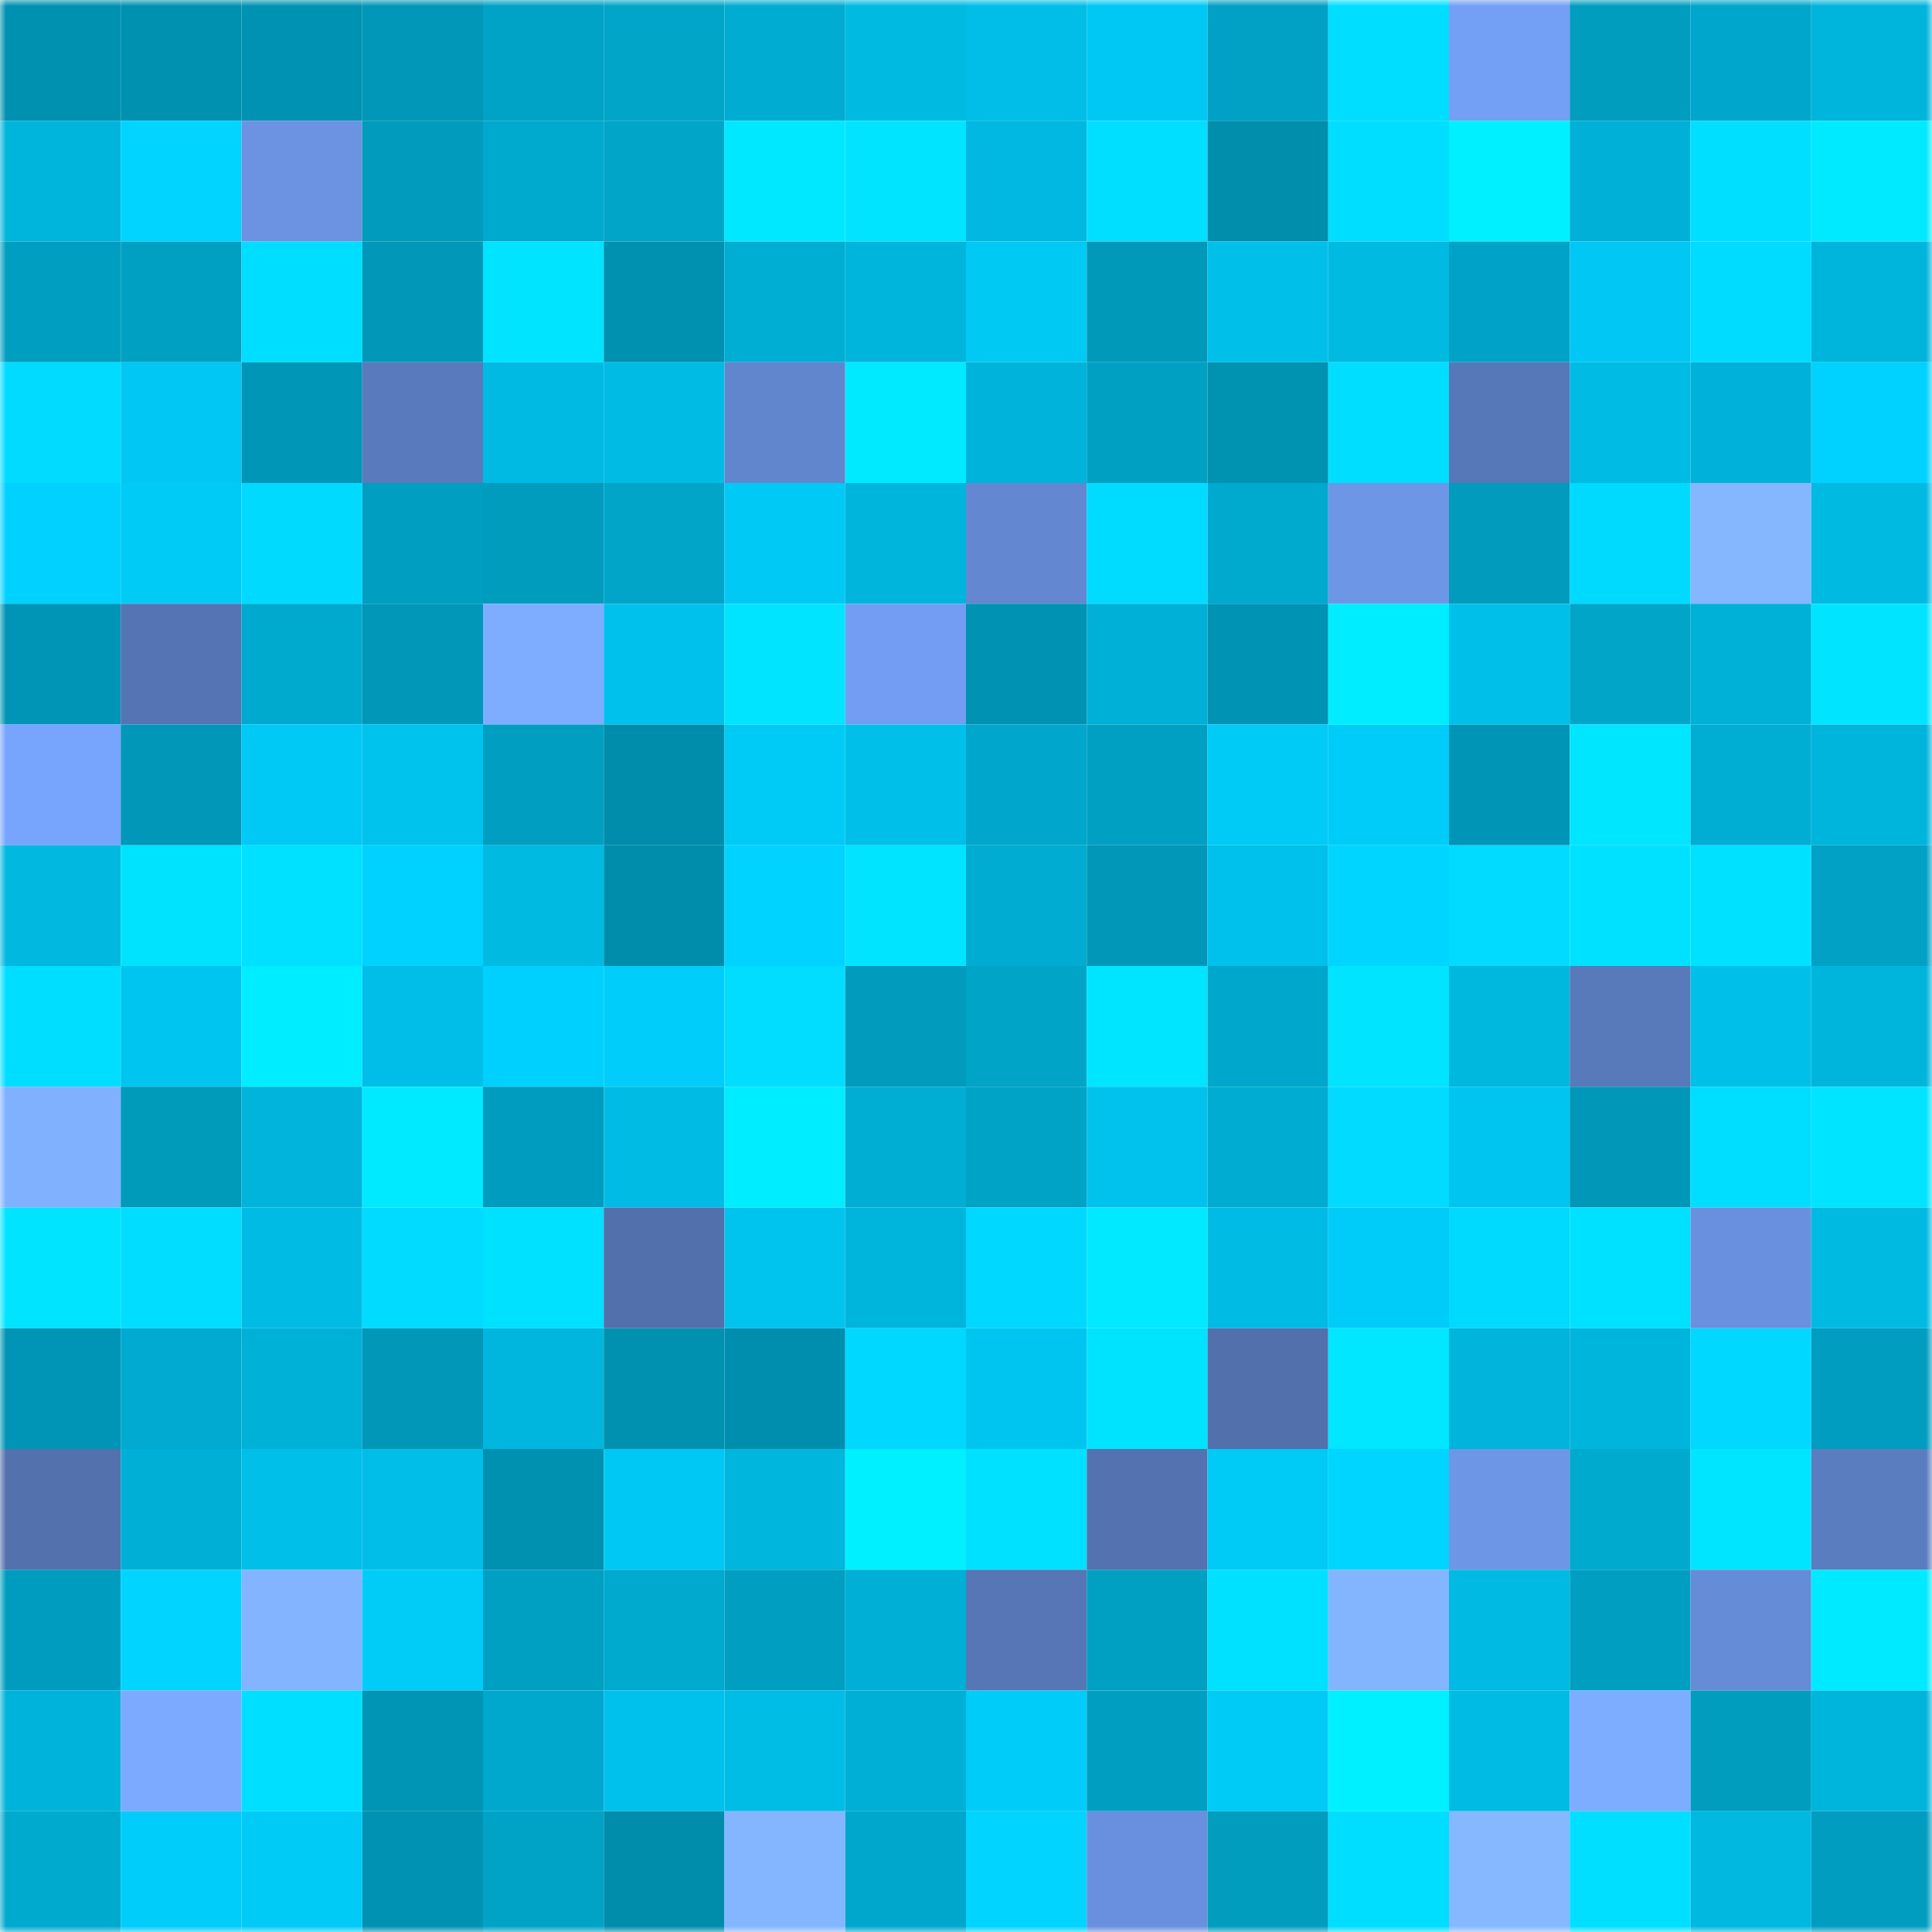 <svg viewBox="0 0 160 160" fill="none" role="img" xmlns="http://www.w3.org/2000/svg" width="240" height="240" name="ens%2Cuoku9.eth"><mask id="808325278" mask-type="alpha" maskUnits="userSpaceOnUse" x="0" y="0" width="160" height="160"><rect width="160" height="160" fill="#FFFFFF"></rect></mask><g mask="url(#808325278)"><rect x="0" y="0" width="10" height="10" fill="#0091b0"></rect><rect x="10" y="0" width="10" height="10" fill="#0091b0"></rect><rect x="20" y="0" width="10" height="10" fill="#0092b2"></rect><rect x="30" y="0" width="10" height="10" fill="#0097b8"></rect><rect x="40" y="0" width="10" height="10" fill="#00a2c5"></rect><rect x="50" y="0" width="10" height="10" fill="#00a5c8"></rect><rect x="60" y="0" width="10" height="10" fill="#00acd2"></rect><rect x="70" y="0" width="10" height="10" fill="#00bae2"></rect><rect x="80" y="0" width="10" height="10" fill="#00bee7"></rect><rect x="90" y="0" width="10" height="10" fill="#00c8f4"></rect><rect x="100" y="0" width="10" height="10" fill="#00a1c4"></rect><rect x="110" y="0" width="10" height="10" fill="#00deff"></rect><rect x="120" y="0" width="10" height="10" fill="#739ff4"></rect><rect x="130" y="0" width="10" height="10" fill="#009dbf"></rect><rect x="140" y="0" width="10" height="10" fill="#00a6cb"></rect><rect x="150" y="0" width="10" height="10" fill="#00b5dc"></rect><rect x="0" y="10" width="10" height="10" fill="#00b5dc"></rect><rect x="10" y="10" width="10" height="10" fill="#00d4ff"></rect><rect x="20" y="10" width="10" height="10" fill="#6b93e2"></rect><rect x="30" y="10" width="10" height="10" fill="#009bbd"></rect><rect x="40" y="10" width="10" height="10" fill="#00a9ce"></rect><rect x="50" y="10" width="10" height="10" fill="#00a5c8"></rect><rect x="60" y="10" width="10" height="10" fill="#00e8ff"></rect><rect x="70" y="10" width="10" height="10" fill="#00e4ff"></rect><rect x="80" y="10" width="10" height="10" fill="#00b8e1"></rect><rect x="90" y="10" width="10" height="10" fill="#00dfff"></rect><rect x="100" y="10" width="10" height="10" fill="#008ead"></rect><rect x="110" y="10" width="10" height="10" fill="#00deff"></rect><rect x="120" y="10" width="10" height="10" fill="#00f0ff"></rect><rect x="130" y="10" width="10" height="10" fill="#00b0d7"></rect><rect x="140" y="10" width="10" height="10" fill="#00dfff"></rect><rect x="150" y="10" width="10" height="10" fill="#00eaff"></rect><rect x="0" y="20" width="10" height="10" fill="#009ec1"></rect><rect x="10" y="20" width="10" height="10" fill="#00a0c3"></rect><rect x="20" y="20" width="10" height="10" fill="#00deff"></rect><rect x="30" y="20" width="10" height="10" fill="#0097b8"></rect><rect x="40" y="20" width="10" height="10" fill="#00e4ff"></rect><rect x="50" y="20" width="10" height="10" fill="#0091b0"></rect><rect x="60" y="20" width="10" height="10" fill="#00add3"></rect><rect x="70" y="20" width="10" height="10" fill="#00b5dc"></rect><rect x="80" y="20" width="10" height="10" fill="#00c9f4"></rect><rect x="90" y="20" width="10" height="10" fill="#0099ba"></rect><rect x="100" y="20" width="10" height="10" fill="#00c0e9"></rect><rect x="110" y="20" width="10" height="10" fill="#00bae2"></rect><rect x="120" y="20" width="10" height="10" fill="#00a3c7"></rect><rect x="130" y="20" width="10" height="10" fill="#00c7f3"></rect><rect x="140" y="20" width="10" height="10" fill="#00dcff"></rect><rect x="150" y="20" width="10" height="10" fill="#00b5dc"></rect><rect x="0" y="30" width="10" height="10" fill="#00dbff"></rect><rect x="10" y="30" width="10" height="10" fill="#00c7f3"></rect><rect x="20" y="30" width="10" height="10" fill="#0096b7"></rect><rect x="30" y="30" width="10" height="10" fill="#597abc"></rect><rect x="40" y="30" width="10" height="10" fill="#00bae3"></rect><rect x="50" y="30" width="10" height="10" fill="#00bce5"></rect><rect x="60" y="30" width="10" height="10" fill="#6186ce"></rect><rect x="70" y="30" width="10" height="10" fill="#00eaff"></rect><rect x="80" y="30" width="10" height="10" fill="#00b3da"></rect><rect x="90" y="30" width="10" height="10" fill="#00a0c3"></rect><rect x="100" y="30" width="10" height="10" fill="#0092b1"></rect><rect x="110" y="30" width="10" height="10" fill="#00deff"></rect><rect x="120" y="30" width="10" height="10" fill="#5778b8"></rect><rect x="130" y="30" width="10" height="10" fill="#00bbe4"></rect><rect x="140" y="30" width="10" height="10" fill="#00b2d9"></rect><rect x="150" y="30" width="10" height="10" fill="#00d2ff"></rect><rect x="0" y="40" width="10" height="10" fill="#00d1ff"></rect><rect x="10" y="40" width="10" height="10" fill="#00cbf7"></rect><rect x="20" y="40" width="10" height="10" fill="#00daff"></rect><rect x="30" y="40" width="10" height="10" fill="#009ec1"></rect><rect x="40" y="40" width="10" height="10" fill="#009cbe"></rect><rect x="50" y="40" width="10" height="10" fill="#00a5c8"></rect><rect x="60" y="40" width="10" height="10" fill="#00c9f5"></rect><rect x="70" y="40" width="10" height="10" fill="#00b5dc"></rect><rect x="80" y="40" width="10" height="10" fill="#6388d1"></rect><rect x="90" y="40" width="10" height="10" fill="#00dcff"></rect><rect x="100" y="40" width="10" height="10" fill="#00a9ce"></rect><rect x="110" y="40" width="10" height="10" fill="#6d96e7"></rect><rect x="120" y="40" width="10" height="10" fill="#009bbd"></rect><rect x="130" y="40" width="10" height="10" fill="#00daff"></rect><rect x="140" y="40" width="10" height="10" fill="#84b7ff"></rect><rect x="150" y="40" width="10" height="10" fill="#00bae2"></rect><rect x="0" y="50" width="10" height="10" fill="#0095b6"></rect><rect x="10" y="50" width="10" height="10" fill="#5474b3"></rect><rect x="20" y="50" width="10" height="10" fill="#00a9ce"></rect><rect x="30" y="50" width="10" height="10" fill="#0097b8"></rect><rect x="40" y="50" width="10" height="10" fill="#7eadff"></rect><rect x="50" y="50" width="10" height="10" fill="#00c1eb"></rect><rect x="60" y="50" width="10" height="10" fill="#00e4ff"></rect><rect x="70" y="50" width="10" height="10" fill="#729df2"></rect><rect x="80" y="50" width="10" height="10" fill="#0092b2"></rect><rect x="90" y="50" width="10" height="10" fill="#00b0d7"></rect><rect x="100" y="50" width="10" height="10" fill="#0093b3"></rect><rect x="110" y="50" width="10" height="10" fill="#00edff"></rect><rect x="120" y="50" width="10" height="10" fill="#00c0ea"></rect><rect x="130" y="50" width="10" height="10" fill="#00a5c8"></rect><rect x="140" y="50" width="10" height="10" fill="#00b1d7"></rect><rect x="150" y="50" width="10" height="10" fill="#00e4ff"></rect><rect x="0" y="60" width="10" height="10" fill="#77a4fd"></rect><rect x="10" y="60" width="10" height="10" fill="#0097b8"></rect><rect x="20" y="60" width="10" height="10" fill="#00c9f5"></rect><rect x="30" y="60" width="10" height="10" fill="#00c3ed"></rect><rect x="40" y="60" width="10" height="10" fill="#009fc2"></rect><rect x="50" y="60" width="10" height="10" fill="#008dac"></rect><rect x="60" y="60" width="10" height="10" fill="#00caf6"></rect><rect x="70" y="60" width="10" height="10" fill="#00c0e9"></rect><rect x="80" y="60" width="10" height="10" fill="#00a6cb"></rect><rect x="90" y="60" width="10" height="10" fill="#00a0c3"></rect><rect x="100" y="60" width="10" height="10" fill="#00caf6"></rect><rect x="110" y="60" width="10" height="10" fill="#00ccf9"></rect><rect x="120" y="60" width="10" height="10" fill="#0095b6"></rect><rect x="130" y="60" width="10" height="10" fill="#00e6ff"></rect><rect x="140" y="60" width="10" height="10" fill="#00add3"></rect><rect x="150" y="60" width="10" height="10" fill="#00b5dc"></rect><rect x="0" y="70" width="10" height="10" fill="#00b8e0"></rect><rect x="10" y="70" width="10" height="10" fill="#00e3ff"></rect><rect x="20" y="70" width="10" height="10" fill="#00e0ff"></rect><rect x="30" y="70" width="10" height="10" fill="#00d2ff"></rect><rect x="40" y="70" width="10" height="10" fill="#00bae2"></rect><rect x="50" y="70" width="10" height="10" fill="#008dac"></rect><rect x="60" y="70" width="10" height="10" fill="#00d3ff"></rect><rect x="70" y="70" width="10" height="10" fill="#00e4ff"></rect><rect x="80" y="70" width="10" height="10" fill="#00acd1"></rect><rect x="90" y="70" width="10" height="10" fill="#0097b8"></rect><rect x="100" y="70" width="10" height="10" fill="#00c1eb"></rect><rect x="110" y="70" width="10" height="10" fill="#00d5ff"></rect><rect x="120" y="70" width="10" height="10" fill="#00dbff"></rect><rect x="130" y="70" width="10" height="10" fill="#00e0ff"></rect><rect x="140" y="70" width="10" height="10" fill="#00e1ff"></rect><rect x="150" y="70" width="10" height="10" fill="#00a1c5"></rect><rect x="0" y="80" width="10" height="10" fill="#00deff"></rect><rect x="10" y="80" width="10" height="10" fill="#00c5f0"></rect><rect x="20" y="80" width="10" height="10" fill="#00edff"></rect><rect x="30" y="80" width="10" height="10" fill="#00bee7"></rect><rect x="40" y="80" width="10" height="10" fill="#00d0fe"></rect><rect x="50" y="80" width="10" height="10" fill="#00cdfa"></rect><rect x="60" y="80" width="10" height="10" fill="#00ddff"></rect><rect x="70" y="80" width="10" height="10" fill="#009bbd"></rect><rect x="80" y="80" width="10" height="10" fill="#00a4c7"></rect><rect x="90" y="80" width="10" height="10" fill="#00e5ff"></rect><rect x="100" y="80" width="10" height="10" fill="#00a7cc"></rect><rect x="110" y="80" width="10" height="10" fill="#00e4ff"></rect><rect x="120" y="80" width="10" height="10" fill="#00b7de"></rect><rect x="130" y="80" width="10" height="10" fill="#5879ba"></rect><rect x="140" y="80" width="10" height="10" fill="#00c0ea"></rect><rect x="150" y="80" width="10" height="10" fill="#00b5dc"></rect><rect x="0" y="90" width="10" height="10" fill="#80b1ff"></rect><rect x="10" y="90" width="10" height="10" fill="#009abb"></rect><rect x="20" y="90" width="10" height="10" fill="#00b4db"></rect><rect x="30" y="90" width="10" height="10" fill="#00eaff"></rect><rect x="40" y="90" width="10" height="10" fill="#009cbf"></rect><rect x="50" y="90" width="10" height="10" fill="#00bce5"></rect><rect x="60" y="90" width="10" height="10" fill="#00ecff"></rect><rect x="70" y="90" width="10" height="10" fill="#00aed3"></rect><rect x="80" y="90" width="10" height="10" fill="#00a2c5"></rect><rect x="90" y="90" width="10" height="10" fill="#00c2ec"></rect><rect x="100" y="90" width="10" height="10" fill="#00acd1"></rect><rect x="110" y="90" width="10" height="10" fill="#00dbff"></rect><rect x="120" y="90" width="10" height="10" fill="#00c5f0"></rect><rect x="130" y="90" width="10" height="10" fill="#0097b8"></rect><rect x="140" y="90" width="10" height="10" fill="#00deff"></rect><rect x="150" y="90" width="10" height="10" fill="#00e4ff"></rect><rect x="0" y="100" width="10" height="10" fill="#00e4ff"></rect><rect x="10" y="100" width="10" height="10" fill="#00ddff"></rect><rect x="20" y="100" width="10" height="10" fill="#00bce5"></rect><rect x="30" y="100" width="10" height="10" fill="#00dbff"></rect><rect x="40" y="100" width="10" height="10" fill="#00e1ff"></rect><rect x="50" y="100" width="10" height="10" fill="#5170ac"></rect><rect x="60" y="100" width="10" height="10" fill="#00c3ee"></rect><rect x="70" y="100" width="10" height="10" fill="#00b5dc"></rect><rect x="80" y="100" width="10" height="10" fill="#00d8ff"></rect><rect x="90" y="100" width="10" height="10" fill="#00e9ff"></rect><rect x="100" y="100" width="10" height="10" fill="#00bbe4"></rect><rect x="110" y="100" width="10" height="10" fill="#00ccf9"></rect><rect x="120" y="100" width="10" height="10" fill="#00daff"></rect><rect x="130" y="100" width="10" height="10" fill="#00e0ff"></rect><rect x="140" y="100" width="10" height="10" fill="#6990de"></rect><rect x="150" y="100" width="10" height="10" fill="#00bae2"></rect><rect x="0" y="110" width="10" height="10" fill="#0095b6"></rect><rect x="10" y="110" width="10" height="10" fill="#00aad0"></rect><rect x="20" y="110" width="10" height="10" fill="#00b1d7"></rect><rect x="30" y="110" width="10" height="10" fill="#0097b8"></rect><rect x="40" y="110" width="10" height="10" fill="#00b6de"></rect><rect x="50" y="110" width="10" height="10" fill="#0091b0"></rect><rect x="60" y="110" width="10" height="10" fill="#008eae"></rect><rect x="70" y="110" width="10" height="10" fill="#00d8ff"></rect><rect x="80" y="110" width="10" height="10" fill="#00c5f0"></rect><rect x="90" y="110" width="10" height="10" fill="#00e3ff"></rect><rect x="100" y="110" width="10" height="10" fill="#5170ac"></rect><rect x="110" y="110" width="10" height="10" fill="#00e7ff"></rect><rect x="120" y="110" width="10" height="10" fill="#00b4dc"></rect><rect x="130" y="110" width="10" height="10" fill="#00b5dc"></rect><rect x="140" y="110" width="10" height="10" fill="#00d8ff"></rect><rect x="150" y="110" width="10" height="10" fill="#009dc0"></rect><rect x="0" y="120" width="10" height="10" fill="#5271ad"></rect><rect x="10" y="120" width="10" height="10" fill="#00afd5"></rect><rect x="20" y="120" width="10" height="10" fill="#00bfe8"></rect><rect x="30" y="120" width="10" height="10" fill="#00bee7"></rect><rect x="40" y="120" width="10" height="10" fill="#0091b0"></rect><rect x="50" y="120" width="10" height="10" fill="#00c8f4"></rect><rect x="60" y="120" width="10" height="10" fill="#00b6dd"></rect><rect x="70" y="120" width="10" height="10" fill="#00f0ff"></rect><rect x="80" y="120" width="10" height="10" fill="#00e0ff"></rect><rect x="90" y="120" width="10" height="10" fill="#5372af"></rect><rect x="100" y="120" width="10" height="10" fill="#00caf6"></rect><rect x="110" y="120" width="10" height="10" fill="#00d5ff"></rect><rect x="120" y="120" width="10" height="10" fill="#6d96e7"></rect><rect x="130" y="120" width="10" height="10" fill="#00a9ce"></rect><rect x="140" y="120" width="10" height="10" fill="#00e5ff"></rect><rect x="150" y="120" width="10" height="10" fill="#5a7dc0"></rect><rect x="0" y="130" width="10" height="10" fill="#009cbf"></rect><rect x="10" y="130" width="10" height="10" fill="#00d4ff"></rect><rect x="20" y="130" width="10" height="10" fill="#83b4ff"></rect><rect x="30" y="130" width="10" height="10" fill="#00ccf8"></rect><rect x="40" y="130" width="10" height="10" fill="#00a0c3"></rect><rect x="50" y="130" width="10" height="10" fill="#00a9ce"></rect><rect x="60" y="130" width="10" height="10" fill="#009ec0"></rect><rect x="70" y="130" width="10" height="10" fill="#00afd5"></rect><rect x="80" y="130" width="10" height="10" fill="#5676b6"></rect><rect x="90" y="130" width="10" height="10" fill="#00a0c3"></rect><rect x="100" y="130" width="10" height="10" fill="#00e1ff"></rect><rect x="110" y="130" width="10" height="10" fill="#83b5ff"></rect><rect x="120" y="130" width="10" height="10" fill="#00bae3"></rect><rect x="130" y="130" width="10" height="10" fill="#009fc1"></rect><rect x="140" y="130" width="10" height="10" fill="#658cd6"></rect><rect x="150" y="130" width="10" height="10" fill="#00eaff"></rect><rect x="0" y="140" width="10" height="10" fill="#00b3da"></rect><rect x="10" y="140" width="10" height="10" fill="#7baaff"></rect><rect x="20" y="140" width="10" height="10" fill="#00dfff"></rect><rect x="30" y="140" width="10" height="10" fill="#0094b5"></rect><rect x="40" y="140" width="10" height="10" fill="#00a8cd"></rect><rect x="50" y="140" width="10" height="10" fill="#00c1eb"></rect><rect x="60" y="140" width="10" height="10" fill="#00bde6"></rect><rect x="70" y="140" width="10" height="10" fill="#00afd5"></rect><rect x="80" y="140" width="10" height="10" fill="#00ccf9"></rect><rect x="90" y="140" width="10" height="10" fill="#009fc1"></rect><rect x="100" y="140" width="10" height="10" fill="#00cbf7"></rect><rect x="110" y="140" width="10" height="10" fill="#00f0ff"></rect><rect x="120" y="140" width="10" height="10" fill="#00bbe4"></rect><rect x="130" y="140" width="10" height="10" fill="#7dadff"></rect><rect x="140" y="140" width="10" height="10" fill="#009dbf"></rect><rect x="150" y="140" width="10" height="10" fill="#00b5dc"></rect><rect x="0" y="150" width="10" height="10" fill="#00a9ce"></rect><rect x="10" y="150" width="10" height="10" fill="#00cdfa"></rect><rect x="20" y="150" width="10" height="10" fill="#00cbf7"></rect><rect x="30" y="150" width="10" height="10" fill="#0092b2"></rect><rect x="40" y="150" width="10" height="10" fill="#00a3c6"></rect><rect x="50" y="150" width="10" height="10" fill="#008dac"></rect><rect x="60" y="150" width="10" height="10" fill="#84b6ff"></rect><rect x="70" y="150" width="10" height="10" fill="#00a7cc"></rect><rect x="80" y="150" width="10" height="10" fill="#00d4ff"></rect><rect x="90" y="150" width="10" height="10" fill="#6990de"></rect><rect x="100" y="150" width="10" height="10" fill="#009dbf"></rect><rect x="110" y="150" width="10" height="10" fill="#00deff"></rect><rect x="120" y="150" width="10" height="10" fill="#85b8ff"></rect><rect x="130" y="150" width="10" height="10" fill="#00dfff"></rect><rect x="140" y="150" width="10" height="10" fill="#00b8e0"></rect><rect x="150" y="150" width="10" height="10" fill="#009dc0"></rect></g></svg>